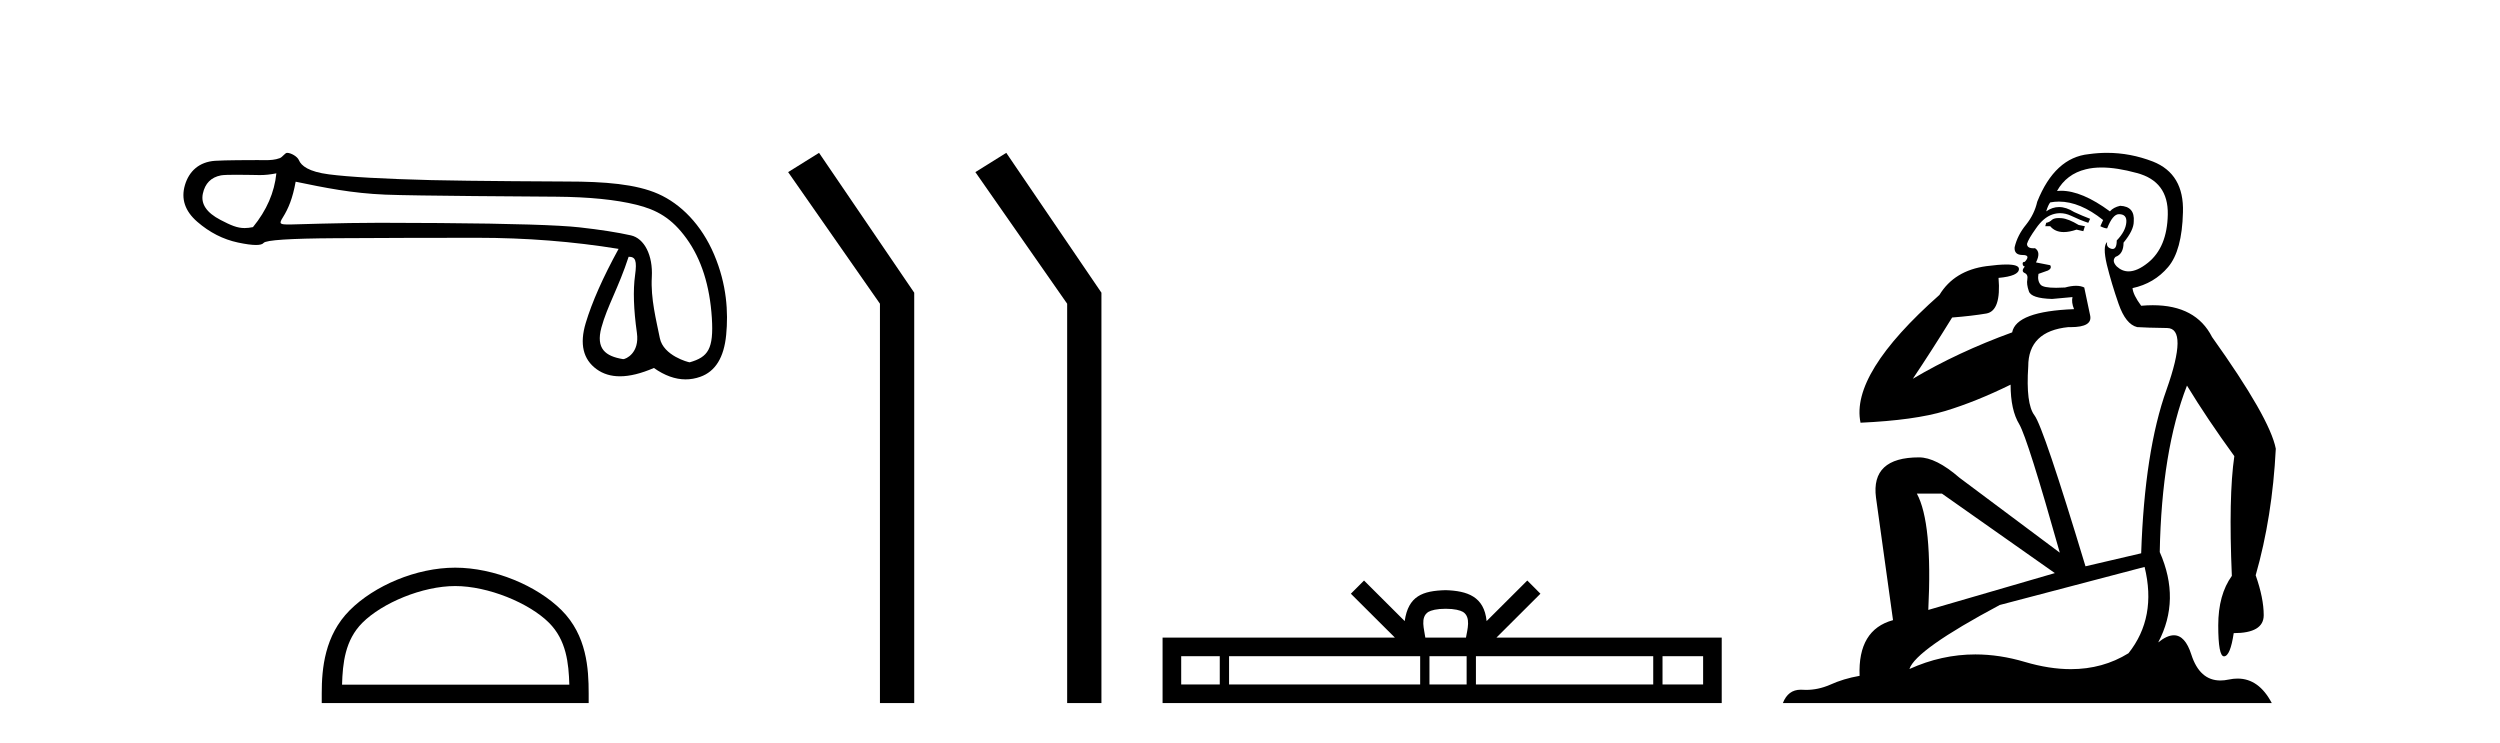 <?xml version='1.0' encoding='UTF-8' standalone='yes'?><svg xmlns='http://www.w3.org/2000/svg' xmlns:xlink='http://www.w3.org/1999/xlink' width='138.0' height='41.0' ><path d='M 15.255 9.568 C 15.149 10.625 14.718 11.615 13.963 12.537 C 13.794 12.571 13.646 12.589 13.505 12.589 C 13.091 12.589 12.747 12.439 12.172 12.14 C 11.401 11.74 11.077 11.256 11.197 10.69 C 11.318 10.123 11.651 9.787 12.195 9.681 C 12.328 9.655 12.671 9.647 13.046 9.647 C 13.601 9.647 14.225 9.664 14.343 9.664 C 14.651 9.664 14.933 9.632 15.255 9.568 ZM 34.7 14.173 C 35.078 14.173 35.168 14.377 35.055 15.2 C 34.941 16.024 34.975 17.082 35.157 18.374 C 35.314 19.495 34.54 19.825 34.402 19.825 C 34.398 19.825 34.395 19.824 34.393 19.824 C 33.418 19.665 32.881 19.25 33.198 18.079 C 33.516 16.908 34.149 15.87 34.7 14.173 ZM 16.32 10.03 C 17.922 10.362 19.427 10.669 21.271 10.744 C 22.947 10.813 29.508 10.848 30.712 10.858 C 32.518 10.873 33.987 11.02 35.121 11.3 C 36.254 11.579 37.083 12.038 37.9 13.172 C 38.716 14.305 39.18 15.763 39.294 17.546 C 39.403 19.269 39.084 19.708 38.074 19.999 C 38.074 20 38.073 20 38.072 20 C 38.003 20 36.616 19.638 36.422 18.661 C 36.226 17.671 35.912 16.492 35.98 15.291 C 36.048 14.09 35.566 13.158 34.826 12.992 C 34.085 12.826 33.141 12.679 31.992 12.55 C 30.844 12.422 28.264 12.342 24.252 12.312 C 23.017 12.303 21.921 12.298 20.962 12.298 C 18.806 12.298 16.169 12.392 16.015 12.392 C 15.44 12.392 15.379 12.375 15.618 11.993 C 15.92 11.509 16.154 10.952 16.32 10.03 ZM 15.848 8.437 C 15.732 8.437 15.598 8.671 15.445 8.729 C 15.191 8.825 14.921 8.841 14.636 8.841 C 14.506 8.841 14.372 8.837 14.235 8.837 C 14.229 8.837 14.209 8.837 14.179 8.837 C 13.868 8.837 12.413 8.839 11.875 8.876 C 10.991 8.936 10.436 9.45 10.209 10.214 C 9.983 10.977 10.209 11.653 10.889 12.242 C 11.569 12.832 12.317 13.213 13.133 13.387 C 13.56 13.478 13.892 13.523 14.131 13.523 C 14.349 13.523 14.489 13.485 14.55 13.41 C 14.678 13.251 16.001 13.164 18.517 13.149 C 21.033 13.134 23.64 13.126 26.337 13.126 C 29.034 13.126 31.637 13.33 34.146 13.738 C 33.284 15.31 32.68 16.674 32.332 17.83 C 31.985 18.986 32.185 19.836 32.933 20.38 C 33.292 20.641 33.722 20.772 34.222 20.772 C 34.764 20.772 35.388 20.618 36.095 20.312 C 36.689 20.732 37.273 20.942 37.846 20.942 C 38.118 20.942 38.389 20.894 38.657 20.799 C 39.488 20.505 39.964 19.734 40.085 18.487 C 40.206 17.24 40.123 15.706 39.42 14.052 C 38.718 12.397 37.576 11.252 36.33 10.701 C 35.116 10.164 33.403 10.02 31.273 10.02 C 31.215 10.02 25.968 9.997 23.798 9.942 C 21.146 9.874 19.265 9.768 18.154 9.624 C 17.043 9.481 16.629 9.152 16.5 8.842 C 16.417 8.64 16.063 8.437 15.848 8.437 Z' style='fill:#000000;stroke:none' /><path d='M 25.127 32.35 C 26.94 32.35 29.208 33.281 30.306 34.378 C 31.266 35.339 31.392 36.612 31.427 37.795 L 18.881 37.795 C 18.917 36.612 19.042 35.339 20.002 34.378 C 21.1 33.281 23.315 32.35 25.127 32.35 ZM 25.127 31.335 C 22.977 31.335 20.664 32.329 19.308 33.684 C 17.918 35.075 17.76 36.906 17.76 38.275 L 17.76 38.809 L 32.495 38.809 L 32.495 38.275 C 32.495 36.906 32.39 35.075 31 33.684 C 29.644 32.329 27.277 31.335 25.127 31.335 Z' style='fill:#000000;stroke:none' /><path d='M 45.211 8.437 L 43.505 9.501 L 48.573 16.765 L 48.573 38.809 L 50.465 38.809 L 50.465 16.157 L 45.211 8.437 Z' style='fill:#000000;stroke:none' /><path d='M 55.546 8.437 L 53.84 9.501 L 58.907 16.765 L 58.907 38.809 L 60.799 38.809 L 60.799 16.157 L 55.546 8.437 Z' style='fill:#000000;stroke:none' /><path d='M 79.8 33.604 C 80.3 33.604 80.602 33.689 80.758 33.778 C 81.212 34.068 80.995 34.761 80.922 35.195 L 78.678 35.195 C 78.624 34.752 78.379 34.076 78.843 33.778 C 78.999 33.689 79.3 33.604 79.8 33.604 ZM 67.331 36.222 L 67.331 37.782 L 65.202 37.782 L 65.202 36.222 ZM 78.393 36.222 L 78.393 37.782 L 67.844 37.782 L 67.844 36.222 ZM 80.958 36.222 L 80.958 37.782 L 78.906 37.782 L 78.906 36.222 ZM 91.258 36.222 L 91.258 37.782 L 81.471 37.782 L 81.471 36.222 ZM 94.012 36.222 L 94.012 37.782 L 91.771 37.782 L 91.771 36.222 ZM 75.294 32.045 L 74.568 32.773 L 76.997 35.195 L 64.174 35.195 L 64.174 38.809 L 95.039 38.809 L 95.039 35.195 L 82.604 35.195 L 85.032 32.773 L 84.306 32.045 L 82.061 34.284 C 81.926 32.927 80.996 32.615 79.8 32.577 C 78.522 32.611 77.738 32.9 77.539 34.284 L 75.294 32.045 Z' style='fill:#000000;stroke:none' /><path d='M 113.648 12.036 Q 113.394 12.036 113.274 12.129 Q 113.137 12.266 112.95 12.3 L 112.898 12.488 L 113.172 12.488 Q 113.442 12.81 113.92 12.81 Q 114.228 12.81 114.624 12.676 L 114.999 12.761 L 115.085 12.488 L 114.743 12.419 Q 114.179 12.078 113.804 12.044 Q 113.72 12.036 113.648 12.036 ZM 116.007 9.246 Q 116.846 9.246 117.954 9.55 Q 119.697 10.011 119.662 11.839 Q 119.628 13.649 118.569 14.503 Q 117.976 14.98 117.498 14.98 Q 117.138 14.98 116.844 14.708 Q 116.554 14.401 116.776 14.179 Q 117.22 14.025 117.22 13.393 Q 117.783 12.71 117.783 12.232 Q 117.852 11.395 117.032 11.36 Q 116.656 11.446 116.468 11.668 Q 114.925 10.53 113.766 10.53 Q 113.655 10.53 113.547 10.541 L 113.547 10.541 Q 114.077 9.601 115.136 9.345 Q 115.527 9.246 116.007 9.246 ZM 113.653 11.128 Q 114.82 11.128 116.092 12.146 L 115.939 12.488 Q 116.178 12.607 116.315 12.607 Q 116.622 11.822 116.964 11.822 Q 117.408 11.822 117.374 12.266 Q 117.339 12.761 116.844 13.274 Q 116.844 13.743 116.616 13.743 Q 116.587 13.743 116.554 13.735 Q 116.246 13.649 116.315 13.359 L 116.315 13.359 Q 116.058 13.581 116.297 14.606 Q 116.554 15.648 116.947 16.775 Q 117.339 17.902 117.971 18.056 Q 118.467 18.09 119.628 18.107 Q 120.79 18.124 119.594 21.506 Q 118.381 24.888 118.193 30.542 L 115.119 31.26 Q 112.796 23.573 112.301 22.924 Q 111.822 22.292 111.959 20.225 Q 111.959 18.278 114.179 18.056 Q 114.244 18.058 114.305 18.058 Q 115.521 18.058 115.375 17.407 Q 115.238 16.741 115.051 15.87 Q 114.863 15.776 114.598 15.776 Q 114.333 15.776 113.992 15.87 Q 113.718 15.886 113.499 15.886 Q 112.786 15.886 112.642 15.716 Q 112.454 15.494 112.523 15.118 L 113.052 14.93 Q 113.274 14.811 113.172 14.64 L 112.386 14.486 Q 112.676 13.923 112.335 13.701 Q 112.285 13.704 112.241 13.704 Q 111.891 13.704 111.891 13.461 Q 111.959 13.205 112.386 12.607 Q 112.796 12.01 113.291 11.839 Q 113.505 11.768 113.718 11.768 Q 114.017 11.768 114.316 11.907 Q 114.811 12.146 115.273 12.3 L 115.375 12.078 Q 114.965 11.924 114.487 11.702 Q 114.054 11.429 113.658 11.429 Q 113.288 11.429 112.95 11.668 Q 113.052 11.326 113.172 11.173 Q 113.41 11.128 113.653 11.128 ZM 107.193 27.246 L 113.428 31.635 L 106.442 33.668 Q 106.681 28.851 105.81 27.246 ZM 118.381 31.294 Q 119.065 34.078 117.493 36.059 Q 116.075 36.937 114.31 36.937 Q 113.119 36.937 111.771 36.538 Q 110.381 36.124 109.042 36.124 Q 107.172 36.124 105.4 36.93 Q 105.741 35.871 110.387 33.395 L 118.381 31.294 ZM 116.306 8.437 Q 115.81 8.437 115.307 8.508 Q 113.428 8.696 112.454 11.138 Q 112.301 11.822 111.839 12.402 Q 111.361 12.983 111.207 13.649 Q 111.173 14.076 111.651 14.076 Q 112.113 14.076 111.771 14.452 Q 111.634 14.452 111.651 14.572 Q 111.669 14.708 111.771 14.708 Q 111.549 14.965 111.754 15.067 Q 111.959 15.152 111.908 15.426 Q 111.856 15.682 111.993 16.075 Q 112.113 16.468 113.274 16.502 L 114.401 16.399 L 114.401 16.399 Q 114.333 16.69 114.487 17.065 Q 111.293 17.185 111.071 18.347 Q 108.064 19.44 105.588 20.909 Q 106.63 19.354 107.757 17.527 Q 108.85 17.441 109.653 17.305 Q 110.473 17.151 110.319 15.34 Q 111.446 15.238 111.446 14.845 Q 111.446 14.601 110.753 14.601 Q 110.332 14.601 109.653 14.691 Q 107.877 14.93 107.057 16.28 Q 102.137 20.635 102.701 23.334 Q 105.69 23.197 107.381 22.685 Q 109.072 22.173 110.985 21.233 Q 110.985 22.634 111.464 23.42 Q 111.925 24.205 113.701 30.508 L 108.167 26.374 Q 106.869 25.247 105.929 25.247 Q 103.265 25.247 103.555 27.468 L 104.495 34.232 Q 102.547 34.761 102.65 37.306 Q 101.762 37.46 101.01 37.802 Q 100.361 38.082 99.699 38.082 Q 99.595 38.082 99.49 38.075 Q 99.443 38.072 99.398 38.072 Q 98.702 38.072 98.414 38.809 L 125.402 38.809 Q 124.69 37.457 123.516 37.457 Q 123.281 37.457 123.027 37.511 Q 122.785 37.563 122.567 37.563 Q 121.42 37.563 120.96 36.128 Q 120.621 35.067 119.998 35.067 Q 119.618 35.067 119.133 35.461 Q 120.38 33.104 119.218 30.474 Q 119.321 24.888 120.721 21.284 Q 121.832 23.112 123.335 25.179 Q 123.01 27.399 123.198 31.789 Q 122.447 32.831 122.447 34.522 Q 122.447 36.23 122.765 36.23 Q 122.768 36.23 122.771 36.23 Q 123.113 36.213 123.301 34.949 Q 124.957 34.949 124.957 33.958 Q 124.957 33.019 124.513 31.755 Q 125.436 28.527 125.624 24.769 Q 125.299 23.078 122.105 18.603 Q 121.213 16.848 118.834 16.848 Q 118.526 16.848 118.193 16.878 Q 117.749 16.28 117.715 15.904 Q 118.911 15.648 119.679 14.742 Q 120.448 13.837 120.499 11.719 Q 120.568 9.601 118.842 8.918 Q 117.597 8.437 116.306 8.437 Z' style='fill:#000000;stroke:none' /></svg>